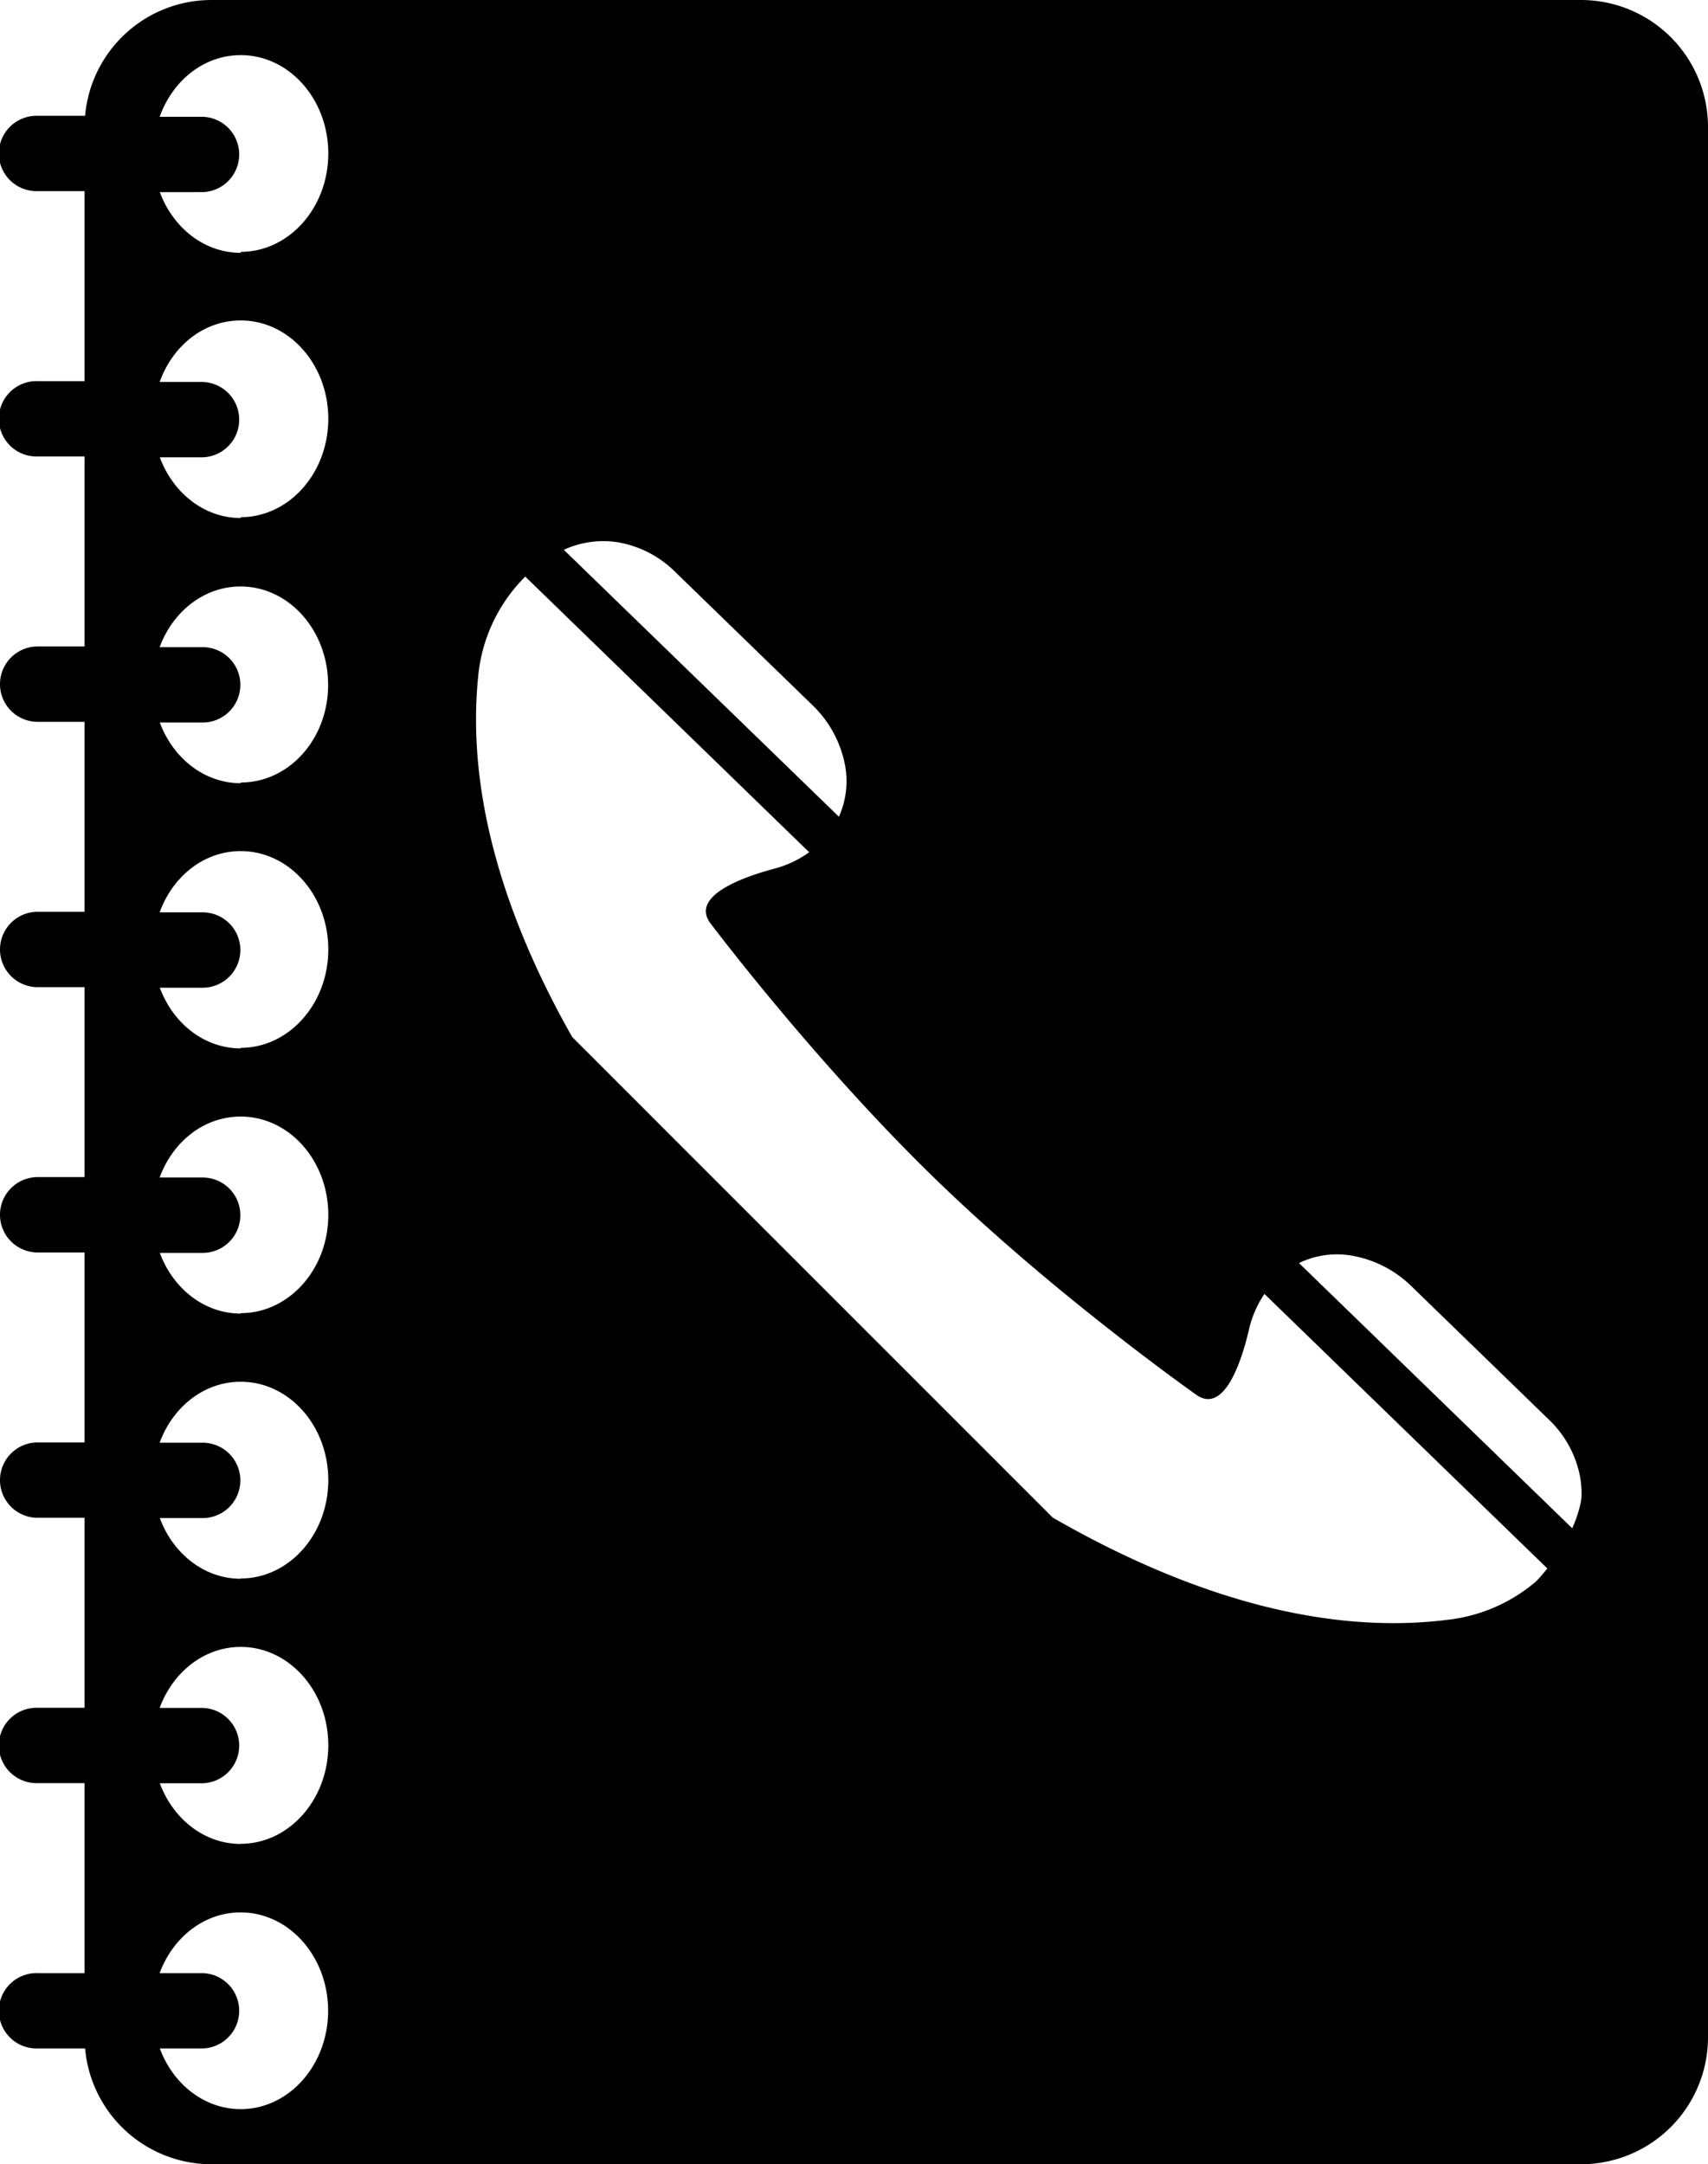 <svg xmlns="http://www.w3.org/2000/svg" viewBox="0 0 489.57 620.26"><g id="Layer_2" data-name="Layer 2"><g id="Layer_1-2" data-name="Layer 1"><path d="M453.18,0H60.62A36.37,36.37,0,0,0,24.39,33.19H10.8a10.8,10.8,0,1,0,0,21.59H24.23v54.45H10.8a10.8,10.8,0,1,0,0,21.59H24.23v54.45H10.8a10.8,10.8,0,0,0,0,21.6H24.23v54.44H10.8a10.8,10.8,0,1,0,0,21.6H24.23v54.44H10.8a10.8,10.8,0,1,0,0,21.6H24.23v54.44H10.8a10.8,10.8,0,0,0,0,21.6H24.23v54.45H10.8a10.8,10.8,0,1,0,0,21.59H24.23v54.45H10.8a10.8,10.8,0,1,0,0,21.59H24.39a36.38,36.38,0,0,0,36.23,33.19H453.18a36.4,36.4,0,0,0,36.39-36.4V36.4A36.39,36.39,0,0,0,453.18,0ZM177.09,155.41a30.64,30.64,0,0,1,16.41,8.46L232.78,202a32.17,32.17,0,0,1,9.12,15.85,24.91,24.91,0,0,1-1.44,16.22l-78.85-76.5A27,27,0,0,1,177.09,155.41ZM69,604.46c-10.46,0-19.41-7.18-23.19-17.39H58.09a10.8,10.8,0,0,0,0-21.59H45.76c3.78-10.21,12.73-17.4,23.19-17.4,13.87,0,25.1,12.63,25.1,28.19S82.82,604.46,69,604.46Zm0-76c-10.46,0-19.41-7.18-23.19-17.39H58.09a10.8,10.8,0,0,0,0-21.59H45.76C49.54,479.23,58.49,472,69,472c13.87,0,25.1,12.62,25.1,28.19S82.82,528.42,69,528.42Zm0-76c-10.46,0-19.41-7.18-23.19-17.39H58.09a10.8,10.8,0,0,0,0-21.6H45.76C49.54,403.19,58.49,396,69,396c13.87,0,25.1,12.62,25.1,28.19S82.82,452.38,69,452.38Zm0-76c-10.46,0-19.41-7.18-23.19-17.39H58.09a10.8,10.8,0,0,0,0-21.6H45.76C49.54,327.14,58.49,320,69,320c13.87,0,25.1,12.62,25.1,28.19S82.82,376.34,69,376.34Zm0-76c-10.46,0-19.41-7.18-23.19-17.39H58.09a10.8,10.8,0,0,0,0-21.6H45.76C49.54,251.1,58.49,243.92,69,243.92c13.87,0,25.1,12.62,25.1,28.19S82.82,300.3,69,300.3Zm0-76c-10.46,0-19.41-7.19-23.19-17.39H58.09a10.8,10.8,0,0,0,0-21.6H45.76c3.78-10.21,12.73-17.39,23.19-17.39,13.87,0,25.1,12.62,25.1,28.19S82.82,224.26,69,224.26Zm0-76c-10.46,0-19.41-7.19-23.19-17.4H58.09a10.8,10.8,0,0,0,0-21.59H45.76C49.54,99,58.49,91.84,69,91.84c13.87,0,25.1,12.62,25.1,28.19S82.82,148.22,69,148.22Zm0-76c-10.46,0-19.41-7.19-23.19-17.4H58.09a10.8,10.8,0,0,0,0-21.59H45.76C49.54,23,58.49,15.8,69,15.8c13.87,0,25.1,12.62,25.1,28.19S82.82,72.18,69,72.18ZM440.58,452.92a3.3,3.3,0,0,1-.38.37,46.93,46.93,0,0,1-24.66,10.86c-40.07,5.22-80.65-10.14-113.79-29.22L164,297.19c-17.38-30.67-30.57-66.91-26.95-103.24a46.42,46.42,0,0,1,13.51-28.7l81.38,79a30.07,30.07,0,0,1-10,4.71c-8.33,2.22-23.89,7.53-18.5,15.39,0,0,29.72,39.58,64.49,73.36s75.27,62.24,75.27,62.24c8,5.14,12.86-10.56,14.82-19a30,30,0,0,1,4.41-10.12l81.08,78.67C442.13,451.26,441,452.47,440.58,452.92Zm12.52-22.34a35.59,35.59,0,0,1-2.45,7.41l-78.31-76a24.89,24.89,0,0,1,16.17-1.93,32.28,32.28,0,0,1,16.12,8.63l39.28,38.11A30.56,30.56,0,0,1,452.86,423a26.83,26.83,0,0,1,.45,5.85A10.2,10.2,0,0,1,453.1,430.58Z"/></g></g></svg>